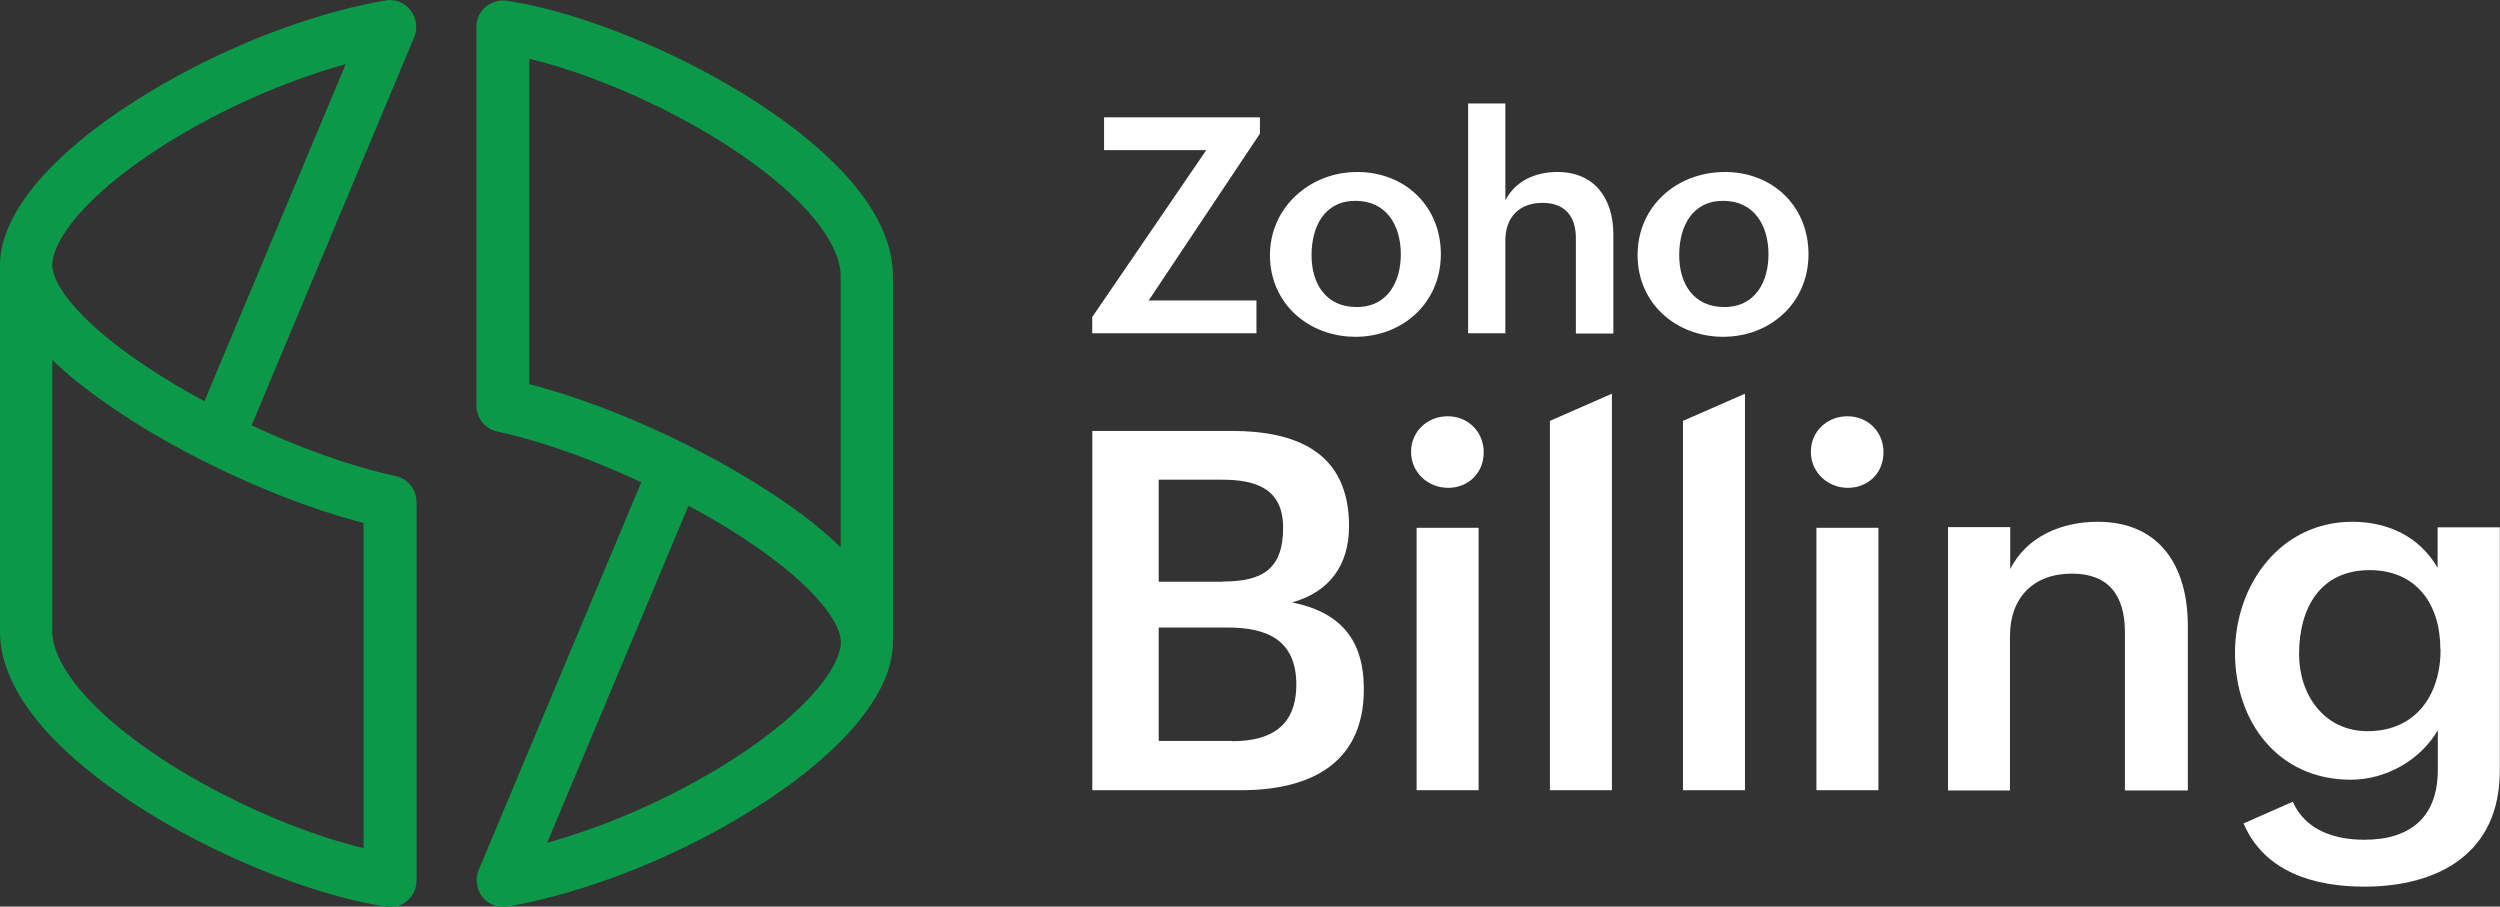 <svg width="91" height="33" fill="none" xmlns="http://www.w3.org/2000/svg"><rect width="100%" height="100%" fill="#333333" stroke="none"/><g clip-path="url(#a)"><path d="M39.744 15.685h5.076c2.357 0 4.285.761 4.285 3.469 0 1.42-.715 2.394-2.07 2.774 1.75.356 2.609 1.345 2.609 3.156 0 2.791-2.063 3.68-4.47 3.68H39.76V15.685h-.017Zm4.773 5.482c1.398 0 2.189-.423 2.189-1.954 0-1.439-1.002-1.752-2.23-1.752h-2.299v3.714h2.34v-.008Zm.337 5.812c1.423 0 2.332-.559 2.332-2.064 0-1.659-1.12-2.073-2.5-2.073h-2.509v4.128h2.677v.009ZM52.693 15.152c.733 0 1.314.55 1.314 1.311 0 .761-.564 1.294-1.297 1.294-.732 0-1.347-.558-1.347-1.31 0-.754.606-1.295 1.33-1.295Zm-1.128 4.06h2.256v9.552h-2.256v-9.552ZM56.417 15.32l2.256-.989v14.432h-2.256V15.321ZM61.26 15.32l2.257-.989v14.432H61.26V15.321ZM67.246 15.152c.733 0 1.313.55 1.313 1.311 0 .761-.564 1.294-1.296 1.294-.733 0-1.347-.558-1.347-1.31 0-.762.606-1.295 1.33-1.295Zm-1.128 4.06h2.256v9.552h-2.256v-9.552ZM70.916 19.188h2.256v1.523c.606-1.185 1.868-1.718 3.182-1.718 2.264 0 3.283 1.616 3.283 3.79v5.99h-2.29v-5.761c0-1.346-.598-2.132-1.928-2.132-1.414 0-2.256.888-2.256 2.267v5.626h-2.256v-9.585h.009ZM83.459 29.187c.471 1.058 1.557 1.38 2.601 1.38 1.667 0 2.677-.813 2.677-2.547V26.58c-.64 1.1-1.902 1.802-3.165 1.802-2.669 0-4.218-2.131-4.218-4.619 0-2.487 1.659-4.77 4.269-4.77 1.279 0 2.44.524 3.106 1.674v-1.472h2.264v8.857c0 3.004-2.222 4.222-4.941 4.222-1.751 0-3.62-.5-4.386-2.301l1.785-.787h.008Zm5.37-5.558c0-1.641-.875-2.876-2.575-2.876-1.802 0-2.568 1.387-2.568 3.054 0 1.489.918 2.808 2.492 2.808 1.76 0 2.66-1.32 2.66-2.977l-.008-.009ZM39.758 11.539l4.15-6.074h-3.72V4.272h5.673v.592l-4.05 6.074h3.924v1.193h-5.977v-.592ZM49.4 6.26c1.725 0 3.047 1.227 3.047 2.995 0 1.769-1.39 3.004-3.107 3.004-1.717 0-3.114-1.219-3.114-2.97 0-1.75 1.464-3.028 3.173-3.028Zm1.59 2.995c0-1.057-.53-1.945-1.65-1.945-1.12 0-1.6.922-1.6 1.98 0 1.057.54 1.886 1.634 1.886 1.128.008 1.616-.914 1.616-1.92ZM53.44 3.765h1.355v3.527c.37-.719 1.111-1.032 1.894-1.032 1.355 0 2.037.965 2.037 2.276v3.604h-1.364V8.67c0-.829-.429-1.286-1.212-1.286-.875 0-1.355.55-1.355 1.362v3.384H53.44V3.765ZM62.782 6.26c1.726 0 3.047 1.227 3.047 2.995 0 1.769-1.389 3.004-3.106 3.004-1.717 0-3.115-1.219-3.115-2.97 0-1.819 1.465-3.028 3.174-3.028Zm1.591 2.995c0-1.057-.53-1.945-1.65-1.945-1.12 0-1.6.922-1.6 1.98 0 1.057.54 1.886 1.634 1.886 1.128.008 1.616-.914 1.616-1.92Z" fill="#fff"/><path d="M14.201 33.01c-.042 0-.092 0-.143-.008-2.576-.39-6.052-1.777-8.822-3.52-1.515-.955-2.727-1.945-3.611-2.935C.547 25.329 0 24.119 0 22.985V9.67c0-.99.497-2.047 1.465-3.156.808-.922 1.961-1.878 3.342-2.766C7.61 1.938 11.053.533 14.033.018a.94.94 0 0 1 .91.355c.21.27.269.66.134.981L9.159 15.482c1.827.854 3.695 1.514 5.236 1.844.438.093.766.49.766.947v13.781c0 .288-.126.55-.337.728a.89.89 0 0 1-.614.237l-.009-.009ZM1.902 13.088v9.88c0 .652.396 1.439 1.129 2.276.749.855 1.86 1.751 3.198 2.597 2.198 1.38 4.824 2.504 7.004 3.029V19.035c-2.525-.652-5.539-1.954-8.073-3.502-1.321-.821-2.424-1.625-3.258-2.437v-.008ZM12.585 2.335c-2.29.635-4.706 1.718-6.76 3.037-2.895 1.87-3.923 3.469-3.923 4.281 0 .736 1.112 2.301 4.252 4.213.412.254.841.499 1.288.736l5.143-12.267ZM18.309 33.01a.96.96 0 0 1-.75-.364c-.21-.27-.269-.66-.134-.981l5.918-14.11c-1.827-.855-3.696-1.515-5.236-1.845a.976.976 0 0 1-.766-.948V.982c0-.288.126-.55.336-.728.211-.178.497-.262.767-.228 2.576.389 6.052 1.776 8.822 3.519 1.515.956 2.727 1.946 3.611 2.935 1.078 1.219 1.625 2.428 1.625 3.562v13.316c0 .99-.497 2.047-1.465 3.155-.808.922-1.961 1.878-3.342 2.766-2.795 1.81-6.246 3.198-9.226 3.723-.06 0-.11.008-.16.008Zm6.751-14.601-5.143 12.266c2.29-.634 4.705-1.717 6.76-3.037 2.904-1.87 3.93-3.468 3.93-4.28 0-.736-1.11-2.302-4.25-4.213-.43-.254-.85-.5-1.297-.736Zm-5.791-4.425c2.525.652 5.539 1.954 8.073 3.502 1.33.813 2.432 1.625 3.257 2.437v-9.881c0-.652-.395-1.438-1.128-2.276-.749-.854-1.86-1.751-3.198-2.597-2.198-1.379-4.824-2.504-7.004-3.028v11.843Z" fill="#0B9949"/></g><defs><clipPath id="a"><path fill="#fff" d="M0 0h91v33.01H0z"/></clipPath></defs></svg>